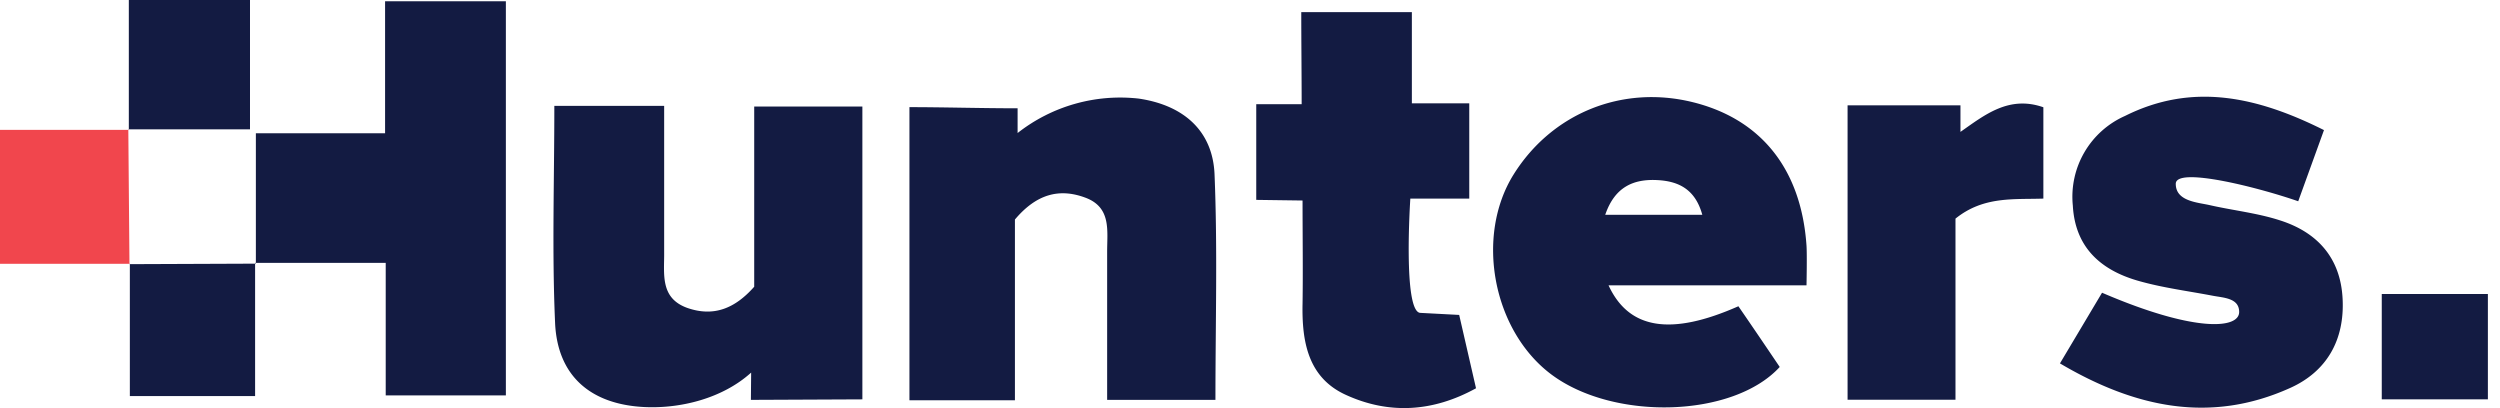<svg xmlns="http://www.w3.org/2000/svg" fill="none" viewBox="0 0 196 32"><path fill="#131B42" d="M95.29 31.35H86.8V19.71c0-1.64.33-3.45-1.7-4.21-2.08-.78-3.87-.26-5.53 1.71v14.17H71.3V8.4c2.57 0 5.65.09 8.48.09v1.94a13.02 13.02 0 019.5-2.7c3.53.52 5.8 2.54 5.94 5.94.24 5.85.07 11.72.07 17.68zM43.46 8.3h8.61v11.47c.02 1.7-.35 3.61 1.84 4.38 2.04.7 3.7.05 5.22-1.67V8.35h8.48v22.96l-8.74.04.02-2.14c-2.23 2.02-5.54 2.85-8.42 2.7-4.17-.22-6.76-2.44-6.95-6.57-.25-5.6-.06-11.21-.06-17.04zm98.17 14.07h-15.52c1.6 3.47 4.91 3.97 10.18 1.64 1.07 1.55 2.16 3.16 3.24 4.76-3.64 3.98-13 4.25-17.9.59-4.59-3.43-5.99-10.82-2.97-15.67 3-4.81 8.51-7.05 14.05-5.68 5.23 1.29 8.5 5.11 8.92 11.25.05.74 0 3.1 0 3.1zm-15.79-5.53h7.62c-.55-2-1.85-2.63-3.51-2.72-1.87-.1-3.35.52-4.1 2.72zM20.06 20.67V10.45h10.13V.1h9.47V31h-9.42V20.61H20l.06.06zM182.2 10.2l-2.02 5.58c-3.16-1.1-9.6-2.73-9.6-1.37 0 1.37 1.68 1.45 2.65 1.67 1.84.42 3.75.62 5.53 1.2 2.91.93 4.74 2.93 4.9 6.14.17 3.23-1.24 5.71-4.12 7-6.24 2.81-12.15 1.55-18.04-1.93l3.3-5.54c7.27 3.13 10.75 2.84 10.75 1.51 0-1.11-1.24-1.11-2.1-1.28-1.94-.37-3.91-.62-5.8-1.16-2.92-.83-4.96-2.6-5.14-5.9a6.93 6.93 0 014.09-7.03c5.28-2.64 10.34-1.52 15.6 1.11zM110.69.95V8.1h4.5v7.47h-4.62s-.6 8.96.8 8.96l3.03.16 1.32 5.75c-3.39 1.87-6.83 2.06-10.2.52-2.97-1.35-3.46-4.17-3.4-7.14.04-2.64 0-5.27 0-8.1l-3.63-.05v-7.5h3.56c0-2.4-.03-4.8-.03-7.22h8.67zm34.16 7.31h8.85v2.08c1.89-1.32 3.79-2.88 6.5-1.93v7.16c-2.34.08-4.7-.2-6.89 1.57v14.2h-8.46V8.26z"></path><path fill="#F1464D" d="M10.06 10.14l.09 10.57.03-.03H0v-10.5h10.1l-.04-.04z"></path><path fill="#131B42" d="M20 20.6v10.45h-9.82V20.67l-.04.04 9.91-.04a.6.6 0 00-.05-.06zm-9.9-10.42V0h9.5v10.14h-9.54l.04.04zM186.73 31.3v-8.25h8.32v8.26h-8.32z"></path></svg>